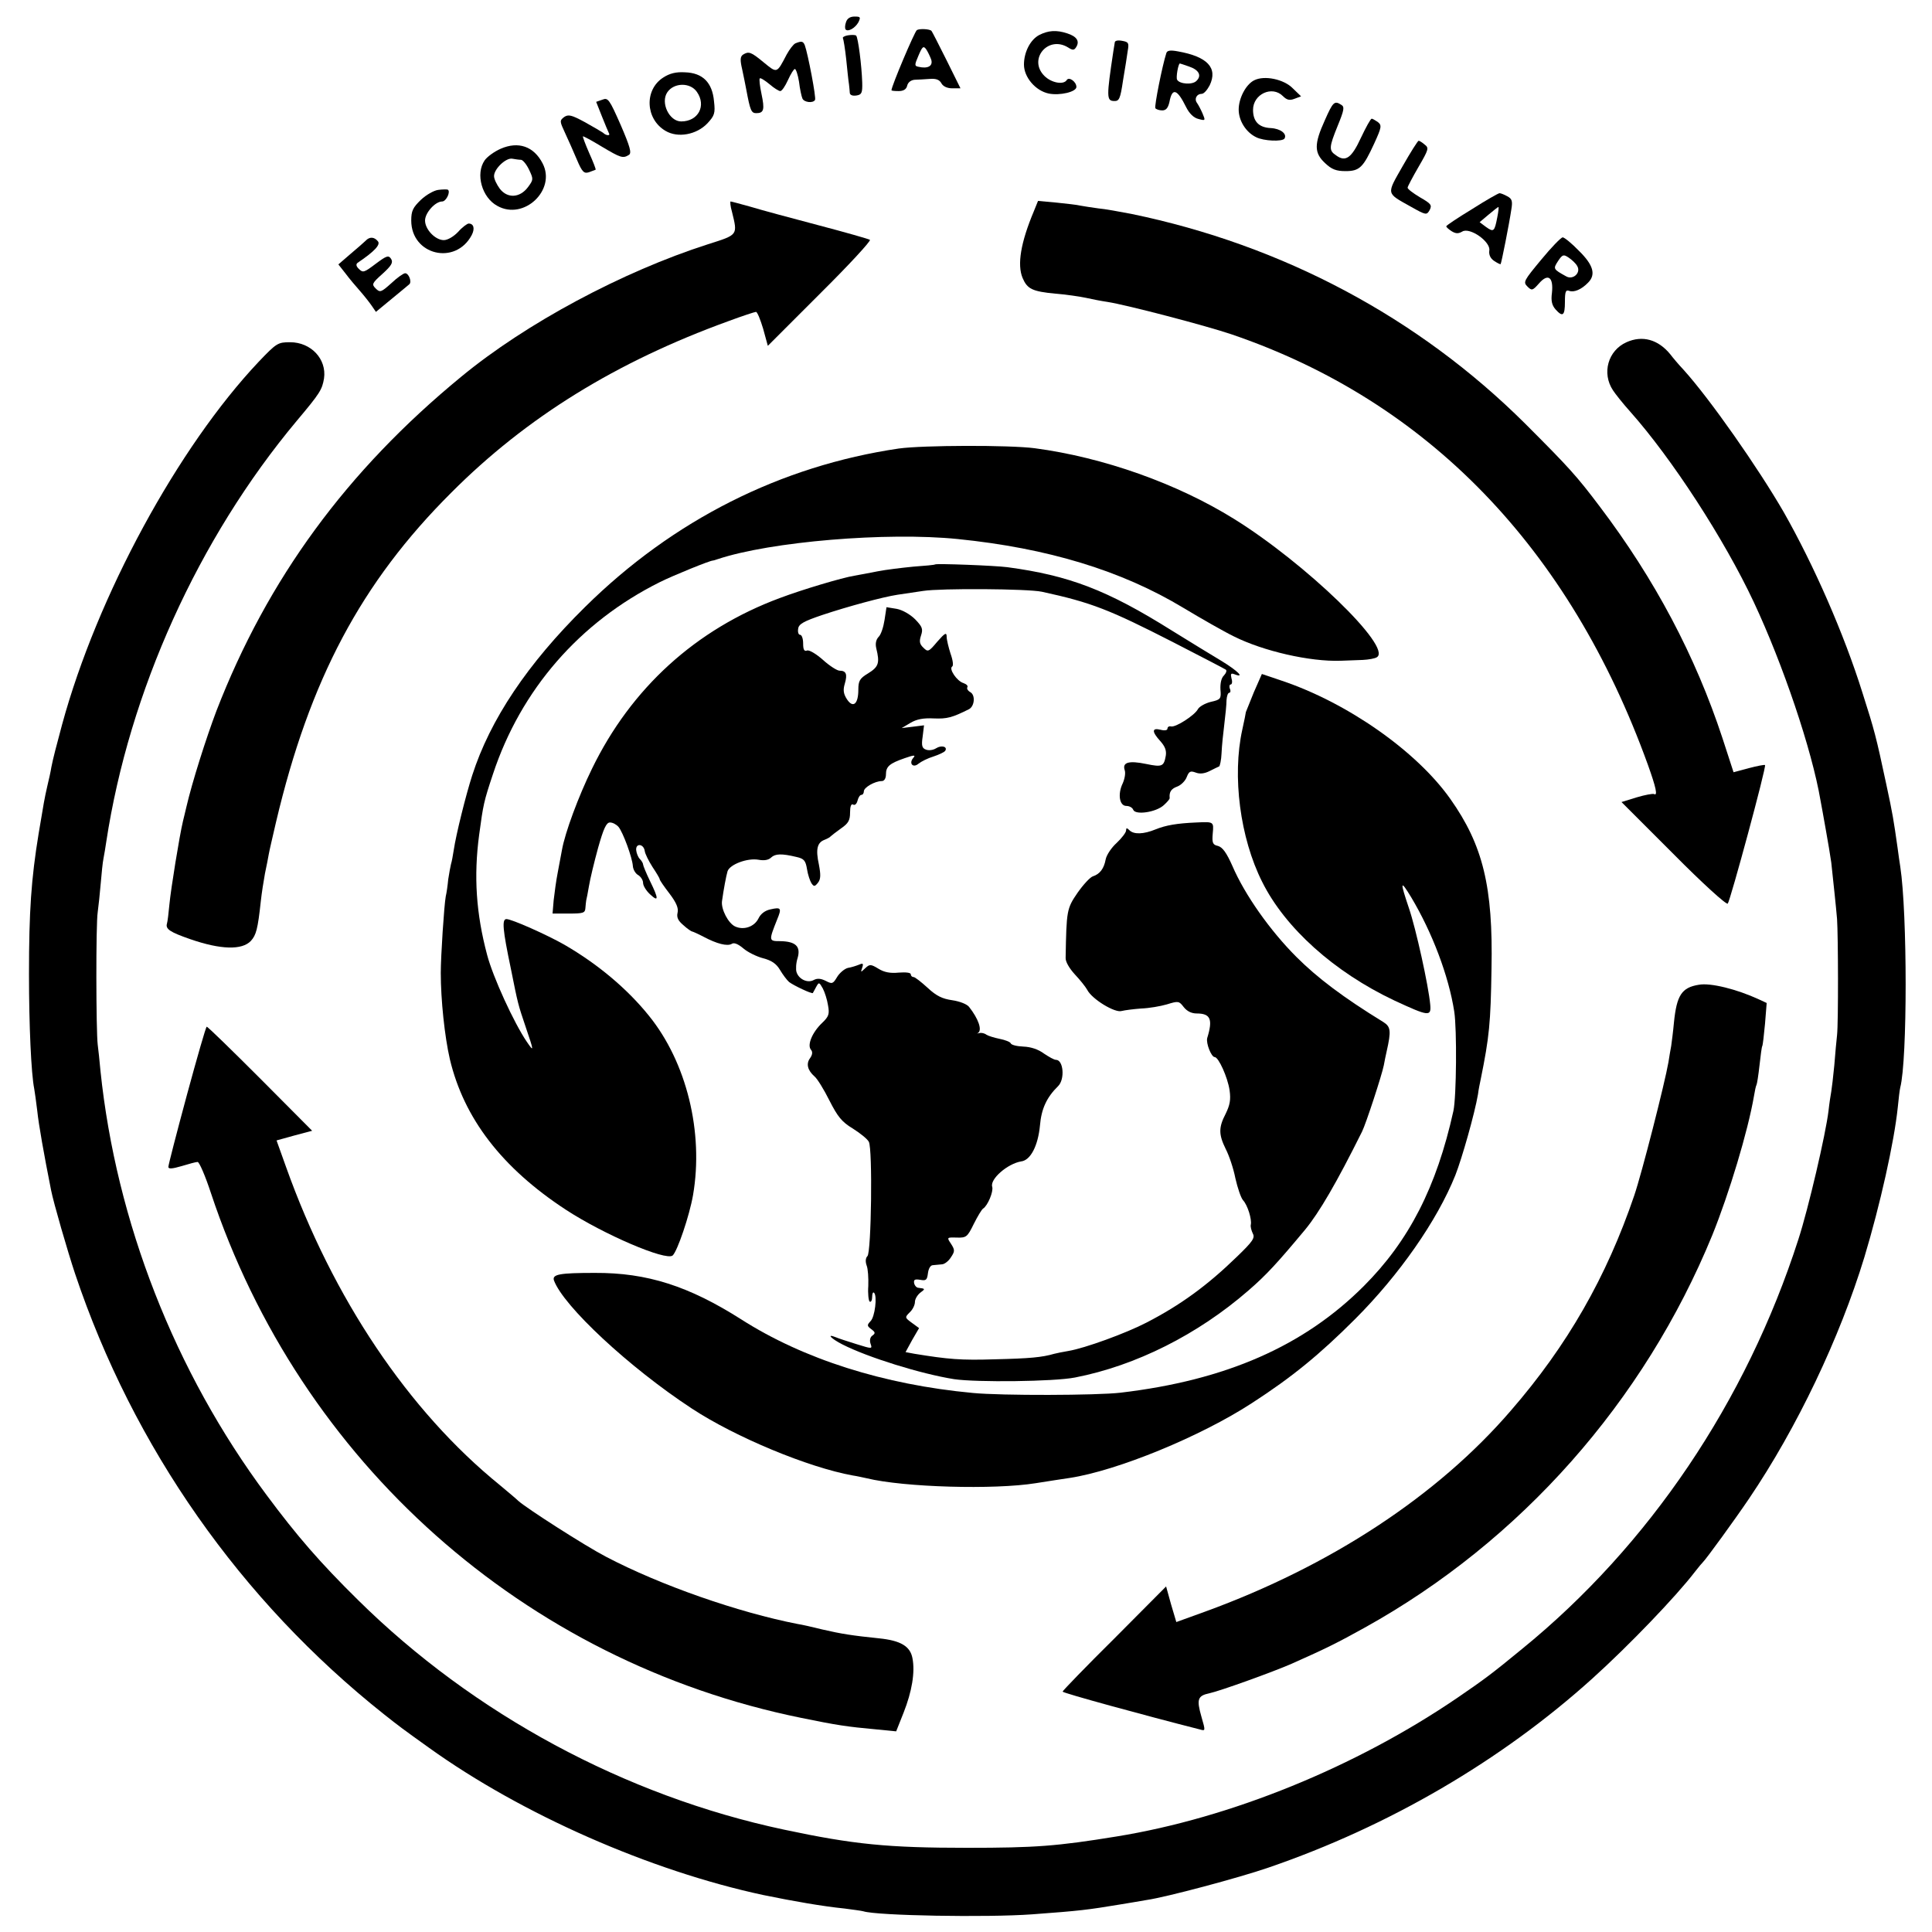 <?xml version="1.0" standalone="no"?>
<!DOCTYPE svg PUBLIC "-//W3C//DTD SVG 20010904//EN"
 "http://www.w3.org/TR/2001/REC-SVG-20010904/DTD/svg10.dtd">
<svg version="1.0" xmlns="http://www.w3.org/2000/svg"
 width="700pt" height="700pt" viewBox="0 0 700 700"
 preserveAspectRatio="xMidYMid meet">
<g transform="translate(0,700) scale(0.1,-0.1)"
fill="#000000" stroke="none">
<path d="M3065 6919 c-4 -11 -4 -23 -1 -26 9 -9 34 5 46 26 9 19 8 21 -14 21
-16 0 -27 -7 -31 -21z"/>
<path d="M3322 6891 c-8 -5 -92 -203 -92 -218 0 -2 12 -3 26 -3 17 0 28 6 31
20 3 12 14 20 27 21 11 0 36 2 54 3 24 2 36 -3 43 -16 6 -11 21 -18 39 -18
l30 0 -51 103 c-28 56 -52 103 -54 105 -6 7 -43 9 -53 3z m52 -107 c7 -23 -12
-34 -46 -26 -15 3 -15 6 0 41 14 33 18 36 28 22 6 -9 14 -26 18 -37z"/>
<path d="M3765 6873 c-32 -17 -55 -62 -55 -107 0 -46 42 -95 90 -105 40 -8
100 6 100 24 0 19 -27 38 -35 25 -11 -18 -55 -11 -81 15 -60 60 13 148 86 103
17 -11 22 -10 29 1 14 22 2 39 -32 50 -39 13 -69 11 -102 -6z"/>
<path d="M3072 6872 c-12 -2 -20 -7 -18 -10 2 -4 8 -39 12 -77 4 -39 8 -79 10
-90 1 -11 3 -26 3 -32 1 -8 11 -11 24 -9 19 3 22 9 21 47 -2 63 -15 163 -22
170 -4 3 -17 3 -30 1z"/>
<path d="M4039 6846 c-1 -6 -3 -20 -5 -31 -25 -166 -25 -180 2 -181 19 -1 23
7 33 75 7 42 15 90 17 107 5 28 3 32 -20 36 -15 3 -27 1 -27 -6z"/>
<path d="M2882 6843 c-7 -3 -21 -21 -32 -41 -36 -69 -34 -68 -83 -28 -46 38
-54 41 -75 28 -10 -7 -11 -19 -3 -53 5 -24 12 -57 15 -74 14 -75 18 -85 36
-85 28 0 31 13 19 70 -6 28 -9 54 -6 56 2 3 18 -7 35 -21 16 -14 34 -25 39
-25 6 0 18 18 28 40 10 22 21 40 25 40 4 0 11 -21 15 -46 3 -26 9 -53 12 -60
5 -15 39 -19 46 -6 5 7 -26 168 -37 198 -6 15 -12 16 -34 7z"/>
<path d="M4226 6808 c-15 -46 -44 -193 -40 -200 3 -4 14 -8 25 -8 14 0 21 9
26 30 10 54 28 48 61 -19 11 -22 27 -38 44 -42 26 -7 26 -6 15 20 -6 14 -15
31 -20 38 -11 15 -1 33 17 33 8 0 20 14 29 31 30 63 -8 104 -116 123 -27 5
-38 3 -41 -6z m82 -49 c36 -12 47 -33 27 -52 -14 -15 -61 -12 -70 4 -5 7 4 59
10 59 1 0 16 -5 33 -11z"/>
<path d="M2403 6719 c-69 -44 -65 -150 8 -193 45 -27 113 -14 152 27 26 28 29
37 24 80 -6 68 -41 103 -105 105 -33 2 -56 -4 -79 -19z m122 -52 c35 -50 5
-107 -57 -107 -43 0 -76 68 -50 106 24 35 83 36 107 1z"/>
<path d="M4544 6709 c-30 -15 -56 -65 -56 -106 0 -40 26 -82 63 -100 27 -14
95 -17 103 -5 10 17 -14 36 -50 38 -43 2 -64 24 -64 66 0 57 69 89 108 50 14
-14 24 -17 42 -10 l24 9 -30 29 c-32 33 -103 48 -140 29z"/>
<path d="M2183 6639 l-23 -8 21 -53 c11 -28 23 -56 25 -60 7 -11 -10 -10 -21
1 -6 4 -36 22 -67 39 -48 26 -59 28 -74 18 -17 -13 -16 -16 3 -57 11 -24 31
-68 43 -97 19 -45 26 -52 44 -46 11 4 22 8 24 9 2 1 -9 29 -23 60 -14 32 -24
59 -23 61 2 1 32 -15 68 -37 69 -41 77 -44 99 -30 10 7 4 29 -30 108 -41 93
-46 100 -66 92z"/>
<path d="M4800 6564 c-39 -86 -39 -118 1 -155 24 -23 41 -29 74 -29 51 0 64
13 104 100 27 59 28 66 13 78 -9 6 -19 12 -22 12 -4 0 -21 -31 -39 -69 -34
-74 -56 -89 -90 -64 -27 18 -26 29 6 108 23 56 25 68 13 75 -25 16 -30 12 -60
-56z"/>
<path d="M5082 6398 c-59 -104 -61 -96 30 -147 55 -31 57 -31 68 -12 9 18 5
23 -35 46 -25 15 -45 30 -45 35 0 4 18 38 40 76 36 62 38 68 22 80 -9 8 -19
14 -22 14 -3 0 -29 -41 -58 -92z"/>
<path d="M1814 6461 c-23 -10 -49 -29 -58 -42 -34 -49 -10 -135 46 -165 96
-54 214 58 164 154 -32 62 -88 81 -152 53z m74 -40 c7 -1 20 -17 29 -36 16
-34 16 -36 -4 -63 -29 -39 -74 -42 -102 -6 -11 15 -21 35 -21 46 0 26 43 67
66 63 11 -2 25 -4 32 -4z"/>
<path d="M1588 6312 c-16 -2 -44 -18 -63 -36 -29 -28 -35 -40 -35 -75 0 -125
160 -164 219 -53 12 23 8 42 -11 42 -5 0 -23 -13 -38 -30 -16 -17 -38 -30 -52
-30 -31 0 -68 39 -68 71 0 28 37 69 62 69 15 0 32 37 20 43 -4 1 -19 1 -34 -1z"/>
<path d="M5333 6242 c-51 -31 -93 -59 -93 -62 0 -3 9 -11 20 -18 15 -9 24 -9
38 -1 27 17 104 -37 98 -69 -2 -15 4 -28 17 -37 12 -8 22 -13 24 -12 3 4 31
145 39 199 5 30 2 38 -15 47 -11 6 -23 11 -28 11 -4 0 -50 -26 -100 -58z m92
-29 c-10 -52 -13 -55 -40 -36 l-24 18 32 27 c18 15 34 28 36 28 2 0 0 -17 -4
-37z"/>
<path d="M2652 6233 c21 -86 23 -83 -87 -118 -309 -99 -659 -286 -894 -480
-415 -341 -702 -733 -887 -1211 -37 -98 -88 -258 -109 -349 -4 -16 -9 -39 -12
-50 -13 -54 -44 -247 -49 -300 -3 -33 -7 -65 -9 -71 -6 -20 10 -31 85 -57 110
-38 187 -40 219 -6 19 21 25 42 36 144 3 28 10 73 15 100 6 28 12 59 14 71 2
12 14 63 26 115 122 517 309 869 635 1194 272 273 598 474 1003 621 51 19 97
34 101 34 5 0 16 -28 26 -61 l17 -62 189 189 c104 103 185 191 181 195 -4 3
-88 27 -187 53 -99 26 -210 56 -246 67 -36 10 -69 19 -72 19 -2 0 -1 -17 5
-37z"/>
<path d="M3746 6235 c-48 -114 -61 -194 -41 -242 17 -40 35 -49 119 -57 37 -3
87 -10 110 -15 22 -5 58 -12 79 -15 70 -11 353 -85 448 -117 711 -242 1226
-774 1510 -1561 29 -81 36 -113 22 -105 -5 2 -33 -3 -63 -12 l-55 -17 188
-188 c105 -106 192 -185 197 -180 9 10 141 497 135 502 -1 2 -28 -3 -58 -11
l-56 -15 -40 123 c-98 298 -245 576 -445 840 -83 110 -110 140 -270 300 -387
385 -879 647 -1427 760 -42 8 -96 18 -120 20 -24 3 -53 8 -65 10 -11 3 -50 7
-87 11 l-66 6 -15 -37z"/>
<path d="M1325 6128 c-5 -5 -30 -27 -55 -48 l-44 -38 26 -33 c14 -19 38 -47
53 -64 14 -16 33 -40 42 -53 l15 -22 57 47 c31 25 60 50 64 53 10 9 -2 40 -15
40 -6 0 -29 -16 -50 -36 -37 -33 -41 -35 -57 -19 -15 15 -13 19 25 53 33 30
39 41 31 54 -9 14 -16 12 -56 -18 -41 -31 -46 -33 -60 -19 -11 10 -12 18 -5
23 61 41 84 66 73 78 -13 16 -30 17 -44 2z"/>
<path d="M5584 6059 c-63 -76 -66 -81 -50 -97 16 -16 19 -15 42 11 33 38 53
23 47 -34 -4 -29 0 -45 13 -60 26 -29 34 -23 34 27 0 38 3 45 16 40 17 -6 44
5 68 30 29 29 19 64 -33 115 -26 27 -53 49 -59 49 -6 0 -41 -36 -78 -81z m130
-22 c16 -25 -15 -53 -40 -38 -47 26 -47 27 -29 55 16 24 20 25 38 13 12 -8 26
-21 31 -30z"/>
<path d="M5893 5760 c-67 -30 -90 -112 -49 -174 9 -14 37 -49 63 -78 151 -170
340 -461 447 -689 106 -226 211 -536 242 -719 3 -14 11 -61 19 -105 8 -44 17
-98 20 -120 7 -66 17 -157 21 -205 4 -59 5 -375 0 -420 -2 -19 -7 -69 -10
-110 -4 -41 -9 -84 -11 -95 -2 -11 -7 -42 -10 -70 -10 -84 -73 -354 -109 -465
-189 -588 -541 -1110 -1002 -1485 -107 -88 -135 -109 -233 -176 -368 -251
-822 -436 -1236 -503 -215 -35 -294 -41 -540 -41 -288 0 -411 12 -665 66 -574
122 -1124 418 -1543 832 -138 136 -221 232 -331 380 -333 447 -545 990 -602
1537 -3 36 -8 79 -10 95 -6 49 -7 437 0 480 3 22 8 69 11 105 3 36 7 76 10 90
3 14 7 41 10 60 83 544 333 1098 690 1525 85 101 92 113 99 154 10 70 -47 131
-123 131 -44 0 -49 -3 -113 -70 -293 -310 -586 -849 -713 -1315 -21 -78 -33
-124 -39 -155 -2 -14 -9 -45 -15 -70 -10 -44 -12 -56 -31 -170 -27 -165 -35
-282 -35 -510 0 -185 8 -361 19 -415 2 -11 7 -47 11 -80 5 -49 24 -156 50
-287 9 -46 60 -222 87 -303 211 -629 600 -1184 1119 -1596 57 -45 62 -49 164
-122 336 -241 800 -445 1210 -533 112 -23 216 -41 295 -49 30 -4 61 -8 68 -10
49 -16 448 -23 612 -11 176 13 199 16 320 36 30 5 73 12 95 16 70 10 336 81
440 117 438 150 846 389 1174 685 132 119 303 297 372 387 13 17 26 32 29 35
11 10 117 156 167 230 174 257 329 583 418 875 57 189 108 417 121 543 3 32 7
64 9 72 26 99 26 630 0 800 -2 14 -7 45 -10 70 -14 98 -17 119 -41 230 -37
173 -42 192 -86 330 -67 214 -176 462 -285 654 -93 161 -268 411 -363 516 -18
19 -39 44 -48 56 -44 54 -101 70 -159 44z"/>
<path d="M3257 5375 c-428 -63 -818 -259 -1137 -574 -209 -206 -344 -408 -409
-610 -23 -71 -59 -216 -67 -271 -3 -19 -7 -42 -10 -51 -2 -9 -7 -34 -10 -55
-2 -22 -6 -50 -9 -62 -6 -33 -18 -217 -18 -277 0 -97 14 -231 33 -313 51 -214
188 -393 420 -545 138 -90 362 -186 387 -166 17 15 61 144 74 219 39 227 -23
481 -160 650 -78 97 -185 187 -306 257 -63 36 -191 93 -210 93 -17 0 -14 -37
16 -180 26 -130 26 -129 54 -212 30 -88 30 -91 4 -53 -47 69 -123 235 -144
315 -40 150 -49 285 -29 435 15 111 17 121 50 220 101 306 314 551 605 696 46
23 183 79 192 78 1 0 9 2 17 5 192 64 613 99 870 73 326 -33 593 -114 817
-249 65 -39 147 -86 184 -104 106 -53 275 -92 387 -88 23 1 59 2 80 3 20 1 44
5 51 10 56 36 -260 341 -518 501 -206 128 -473 223 -722 256 -92 12 -405 11
-492 -1z"/>
<path d="M3388 4955 c-2 -2 -37 -5 -78 -8 -41 -4 -100 -11 -130 -17 -30 -6
-68 -13 -85 -16 -43 -7 -188 -50 -270 -81 -304 -113 -538 -326 -680 -618 -49
-100 -98 -232 -109 -295 -3 -14 -9 -50 -15 -80 -6 -30 -12 -76 -15 -102 l-4
-48 59 0 c52 0 59 2 60 20 1 11 2 23 3 28 1 4 6 27 10 52 4 25 19 87 33 138
20 71 30 92 43 92 10 0 23 -7 31 -16 16 -19 50 -111 52 -142 1 -13 10 -28 20
-33 9 -6 17 -18 17 -28 0 -10 11 -28 25 -41 32 -30 32 -17 0 48 -14 29 -25 56
-25 60 0 4 -5 13 -12 20 -6 6 -12 21 -13 32 -2 26 27 23 31 -3 1 -10 14 -36
28 -58 14 -21 26 -41 26 -44 0 -4 16 -27 36 -53 25 -33 33 -53 29 -69 -4 -17
2 -29 21 -45 14 -13 29 -23 32 -23 4 -1 22 -9 41 -19 49 -26 86 -35 102 -26 8
6 23 0 42 -16 16 -14 49 -30 72 -36 31 -8 48 -20 61 -42 10 -17 25 -37 33 -44
17 -13 83 -44 86 -40 1 2 7 12 12 22 10 18 11 18 24 -5 7 -13 16 -41 19 -61 6
-32 3 -41 -21 -64 -36 -34 -55 -80 -41 -97 7 -8 6 -18 -3 -31 -15 -20 -9 -44
16 -66 10 -8 34 -47 54 -87 30 -59 45 -78 85 -102 27 -17 53 -38 58 -48 14
-26 9 -400 -5 -414 -7 -7 -8 -20 -3 -34 5 -12 7 -46 6 -74 -2 -28 1 -54 5 -57
5 -3 9 5 9 17 0 12 3 19 7 15 12 -12 3 -88 -13 -103 -13 -14 -13 -17 3 -29 15
-11 15 -15 4 -23 -8 -5 -11 -17 -7 -29 7 -20 7 -20 -51 -2 -32 10 -66 21 -75
25 -35 14 -17 -5 24 -26 92 -47 285 -107 405 -126 81 -12 362 -9 438 6 221 43
445 156 628 315 66 57 106 101 206 221 51 62 114 170 206 355 14 28 72 205 79
241 2 13 7 35 10 49 17 75 15 90 -12 107 -145 89 -239 160 -315 236 -95 95
-187 225 -232 330 -21 47 -35 67 -52 72 -19 4 -22 11 -19 45 4 43 4 43 -59 40
-71 -3 -111 -10 -148 -25 -44 -18 -79 -19 -95 -3 -9 9 -12 9 -12 -1 0 -7 -15
-27 -34 -45 -19 -17 -37 -44 -40 -60 -6 -33 -21 -53 -46 -61 -10 -3 -35 -30
-56 -60 -39 -57 -40 -64 -43 -235 -1 -14 13 -38 33 -60 18 -19 39 -45 45 -56
17 -34 101 -85 125 -77 12 3 44 7 71 9 28 1 69 8 93 15 42 13 44 12 61 -10 12
-15 28 -23 47 -23 50 0 59 -21 38 -89 -5 -19 15 -69 27 -69 14 0 47 -73 54
-120 5 -35 1 -54 -14 -85 -26 -50 -26 -75 0 -128 12 -23 28 -70 35 -106 8 -35
20 -71 28 -80 16 -17 32 -68 28 -88 -2 -7 2 -21 7 -32 9 -16 0 -29 -57 -84
-107 -104 -204 -175 -328 -239 -73 -38 -223 -93 -284 -103 -19 -3 -42 -8 -50
-10 -45 -13 -88 -17 -215 -20 -124 -4 -169 0 -292 20 l-32 6 24 44 25 43 -26
19 c-26 19 -26 20 -8 38 11 10 19 27 19 38 0 10 9 25 19 33 19 14 19 15 -6 18
-7 0 -14 8 -16 17 -2 13 3 15 22 12 21 -4 25 -1 28 23 2 17 9 30 18 30 8 1 23
2 32 3 10 0 25 12 33 25 15 22 15 27 1 49 -16 24 -16 24 21 23 34 -1 38 2 61
49 14 28 29 53 34 56 17 11 38 62 33 79 -9 28 56 84 105 92 34 4 61 57 68 130
5 60 24 102 66 143 25 25 19 95 -8 95 -7 0 -26 11 -44 23 -20 15 -47 24 -74
25 -24 1 -44 6 -46 12 -2 5 -20 12 -40 16 -20 4 -42 11 -48 15 -6 5 -18 8 -25
6 -8 -2 -11 -2 -6 0 17 10 2 52 -32 95 -8 10 -34 20 -61 24 -35 5 -57 15 -89
45 -23 21 -46 39 -51 39 -6 0 -10 5 -10 10 0 6 -18 8 -44 6 -30 -3 -52 1 -73
14 -28 17 -32 17 -48 2 -17 -16 -17 -16 -11 2 5 15 3 17 -11 11 -10 -4 -28
-10 -41 -12 -12 -3 -30 -18 -39 -33 -15 -25 -18 -26 -41 -14 -18 9 -31 10 -44
3 -22 -12 -54 3 -62 29 -3 9 -2 33 4 51 12 42 -7 60 -63 61 -42 0 -42 1 -11
79 17 41 14 45 -25 36 -19 -4 -35 -16 -43 -33 -15 -30 -53 -43 -84 -29 -25 11
-52 63 -48 92 6 43 15 91 20 108 8 25 72 49 112 42 21 -4 37 -1 46 8 15 14 38
15 92 2 27 -6 33 -13 38 -44 3 -20 11 -43 16 -51 9 -13 12 -13 24 2 10 13 10
29 3 66 -12 55 -6 79 20 89 10 4 20 9 23 13 3 3 20 16 38 29 26 18 32 29 32
57 0 22 4 33 11 29 6 -4 13 2 16 14 3 12 9 21 14 21 5 0 9 6 9 13 0 14 40 37
65 37 9 0 15 10 15 24 0 29 13 40 68 59 34 12 41 12 31 1 -17 -20 -1 -38 19
-21 10 8 34 20 54 26 21 7 40 16 43 21 9 15 -14 21 -33 9 -11 -7 -27 -9 -37
-5 -14 5 -17 14 -12 47 l5 41 -40 -5 -41 -5 32 19 c22 13 46 18 85 16 47 -2
66 3 126 33 21 10 25 51 6 62 -9 5 -14 13 -11 18 3 5 -3 11 -14 15 -24 7 -54
52 -41 60 5 3 3 22 -6 47 -7 22 -14 50 -14 61 0 17 -6 14 -34 -18 -31 -37 -34
-38 -50 -22 -14 13 -16 23 -9 44 8 24 5 32 -21 59 -18 18 -46 34 -67 38 l-37
6 -7 -46 c-4 -26 -13 -54 -22 -62 -9 -10 -12 -24 -8 -41 13 -53 9 -67 -30 -91
-30 -18 -35 -27 -35 -59 0 -52 -19 -68 -41 -35 -13 20 -15 34 -8 57 10 34 5
47 -19 47 -9 0 -37 18 -60 39 -25 22 -50 37 -58 34 -10 -4 -14 3 -14 26 0 17
-5 31 -11 31 -6 0 -9 10 -7 22 2 17 20 27 88 50 93 31 219 65 271 73 19 3 61
9 94 14 64 10 379 8 430 -3 180 -39 245 -65 474 -182 101 -52 188 -97 192
-100 5 -3 2 -12 -6 -21 -10 -9 -14 -29 -13 -51 3 -34 1 -37 -35 -45 -20 -5
-42 -17 -47 -27 -12 -22 -80 -66 -97 -62 -7 2 -13 -2 -13 -8 0 -6 -10 -8 -25
-4 -32 8 -32 -7 -1 -41 17 -19 23 -34 20 -53 -7 -39 -13 -42 -71 -30 -63 13
-87 6 -78 -22 4 -11 0 -32 -7 -48 -19 -39 -12 -82 13 -82 11 0 22 -6 25 -14 8
-20 83 -9 111 17 12 11 22 22 21 26 -2 21 5 33 27 41 14 5 30 21 35 35 8 20
13 23 32 16 15 -6 32 -4 50 5 15 8 31 15 35 17 3 1 8 23 9 48 1 26 6 73 10
105 4 33 8 71 8 87 1 15 5 27 10 27 4 0 6 7 2 15 -3 8 -1 15 3 15 5 0 7 10 3
22 -4 17 -2 20 11 15 39 -15 12 12 -45 47 -35 21 -117 71 -183 112 -233 146
-371 199 -595 229 -46 6 -258 14 -262 10z"/>
<path d="M4543 4492 c-15 -37 -28 -69 -29 -72 0 -3 -6 -32 -13 -64 -37 -168
-8 -392 72 -551 83 -167 261 -327 479 -430 125 -58 134 -59 130 -15 -6 68 -52
276 -77 349 -33 98 -32 106 8 40 76 -127 136 -285 156 -414 10 -64 8 -309 -3
-360 -61 -276 -161 -471 -325 -635 -217 -217 -499 -341 -881 -386 -85 -10
-432 -11 -535 -1 -323 30 -615 123 -840 267 -189 120 -340 169 -530 168 -127
0 -155 -5 -148 -27 34 -93 272 -315 499 -464 158 -104 423 -214 584 -243 14
-2 36 -7 50 -10 135 -33 462 -42 612 -18 45 7 101 16 123 19 172 26 475 150
662 272 145 94 244 175 373 304 159 159 297 356 363 521 24 61 70 223 82 293
2 17 7 41 10 55 31 153 36 203 39 400 6 297 -31 448 -149 615 -122 173 -373
349 -612 429 l-71 24 -29 -66z"/>
<path d="M6155 3432 c-62 -10 -80 -38 -90 -137 -3 -33 -8 -71 -10 -85 -3 -14
-7 -41 -10 -59 -13 -75 -96 -401 -124 -483 -100 -294 -242 -543 -447 -779
-266 -309 -654 -563 -1107 -728 l-105 -38 -19 64 -18 65 -187 -188 c-104 -103
-188 -190 -188 -193 0 -5 300 -87 497 -137 21 -6 21 -6 6 46 -18 63 -14 76 29
85 38 8 232 78 298 107 126 56 164 75 265 131 564 313 1012 819 1259 1422 61
151 129 376 151 504 3 19 7 37 9 40 2 3 7 35 11 71 4 36 8 67 10 70 2 3 6 39
10 81 l6 75 -28 13 c-80 37 -176 61 -218 53z"/>
<path d="M677 3032 c-37 -137 -67 -253 -67 -260 0 -8 14 -7 48 3 26 8 52 15
58 15 6 0 28 -51 48 -112 324 -976 1136 -1698 2138 -1902 132 -27 165 -32 274
-42 l71 -7 27 68 c30 76 42 146 32 197 -8 43 -42 64 -121 72 -97 10 -136 16
-205 32 -36 9 -76 18 -90 20 -215 42 -497 140 -695 244 -75 39 -287 175 -317
202 -7 7 -38 33 -68 58 -330 268 -604 676 -774 1153 l-34 95 65 18 64 17 -188
189 c-103 103 -190 188 -194 188 -3 0 -35 -112 -72 -248z"/>
</g>
</svg>
